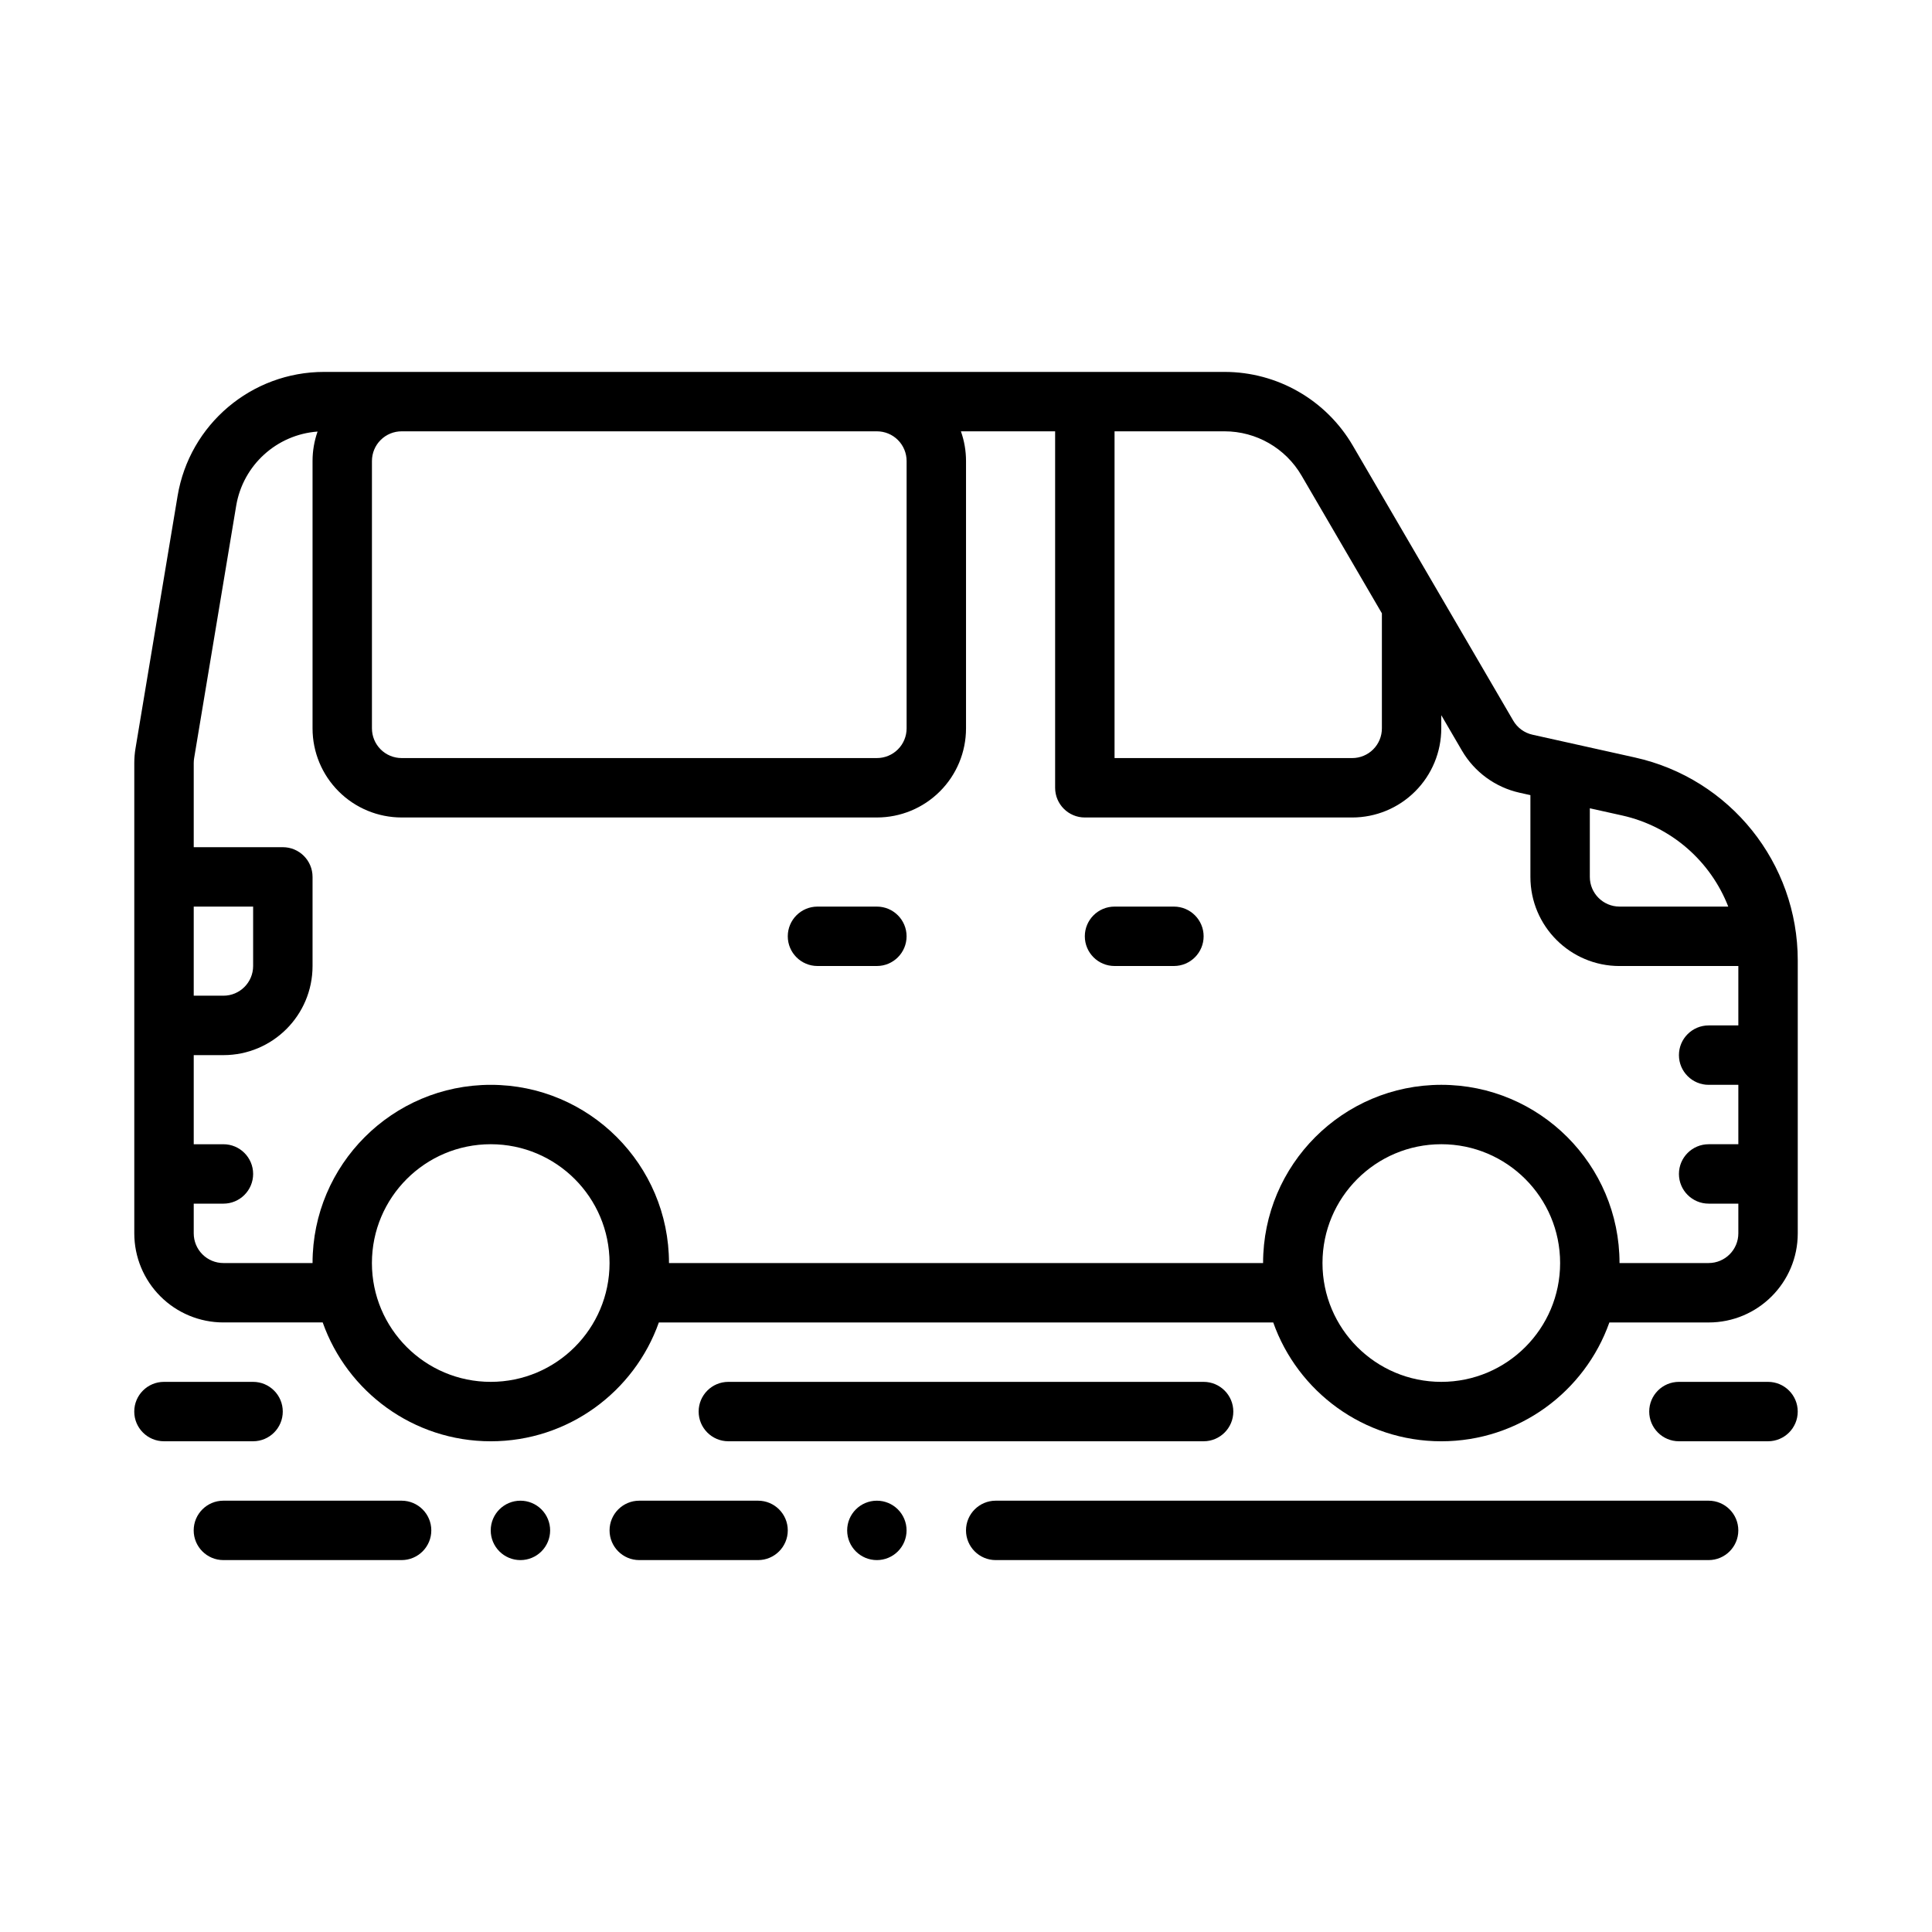 <?xml version="1.0" encoding="UTF-8"?>
<!-- Uploaded to: SVG Repo, www.svgrepo.com, Generator: SVG Repo Mixer Tools -->
<svg fill="#000000" width="800px" height="800px" version="1.1" viewBox="144 144 512 512" xmlns="http://www.w3.org/2000/svg">
 <g fill-rule="evenodd">
  <path d="m439.36 400h15.742c4.344 0 7.871-3.527 7.871-7.871s-3.527-7.871-7.871-7.871h-15.742c-4.344 0-7.871 3.527-7.871 7.871s3.527 7.871 7.871 7.871z"/>
  <path d="m360.64 400h15.742c4.344 0 7.871-3.527 7.871-7.871s-3.527-7.871-7.871-7.871h-15.742c-4.344 0-7.871 3.527-7.871 7.871s3.527 7.871 7.871 7.871z"/>
  <path d="m337.02 525.95h125.95c4.344 0 7.871-3.527 7.871-7.871s-3.527-7.871-7.871-7.871h-125.95c-4.344 0-7.871 3.527-7.871 7.871s3.527 7.871 7.871 7.871z"/>
  <path d="m588.93 525.95h23.617c4.344 0 7.871-3.527 7.871-7.871s-3.527-7.871-7.871-7.871h-23.617c-4.344 0-7.871 3.527-7.871 7.871s3.527 7.871 7.871 7.871z"/>
  <path d="m187.45 525.95h23.617c4.344 0 7.871-3.527 7.871-7.871s-3.527-7.871-7.871-7.871h-23.617c-4.344 0-7.871 3.527-7.871 7.871s3.527 7.871 7.871 7.871z"/>
  <path d="m313.41 557.44h31.488c4.344 0 7.871-3.527 7.871-7.871s-3.527-7.871-7.871-7.871h-31.488c-4.344 0-7.871 3.527-7.871 7.871s3.527 7.871 7.871 7.871z"/>
  <path d="m203.2 557.44h47.23c4.344 0 7.871-3.527 7.871-7.871s-3.527-7.871-7.871-7.871h-47.23c-4.344 0-7.871 3.527-7.871 7.871s3.527 7.871 7.871 7.871z"/>
  <path d="m407.87 557.44h188.93c4.344 0 7.871-3.527 7.871-7.871s-3.527-7.871-7.871-7.871h-188.93c-4.344 0-7.871 3.527-7.871 7.871s3.527 7.871 7.871 7.871z"/>
  <path d="m229.51 494.46h-26.309c-6.266 0-12.273-2.488-16.695-6.918-4.434-4.426-6.918-10.43-6.918-16.695v-124.64c0-1.309 0.109-2.606 0.324-3.891 1.18-7.078 6.977-41.871 11.148-66.863 3.156-18.98 19.578-32.891 38.824-32.891h238.63c13.996 0 26.938 7.438 33.992 19.531 12.438 21.309 34.125 58.488 42.523 72.895 1.109 1.898 2.953 3.242 5.094 3.715 6.438 1.434 16.703 3.715 27.152 6.039 25.207 5.598 43.148 27.961 43.148 53.789v72.32c0 13.043-10.57 23.617-23.617 23.617h-26.309c-6.488 18.332-23.992 31.488-44.539 31.488-20.547 0-38.055-13.152-44.539-31.488h-162.82c-6.488 18.332-23.992 31.488-44.539 31.488s-38.055-13.152-44.539-31.488zm44.539-47.23c17.383 0 31.488 14.105 31.488 31.488s-14.105 31.488-31.488 31.488-31.488-14.105-31.488-31.488 14.105-31.488 31.488-31.488zm251.91 0c17.383 0 31.488 14.105 31.488 31.488s-14.105 31.488-31.488 31.488-31.488-14.105-31.488-31.488 14.105-31.488 31.488-31.488zm-204.67 31.488h157.44c0-26.062 21.168-47.23 47.23-47.23s47.23 21.168 47.23 47.23h23.617c4.344 0 7.871-3.527 7.871-7.871v-7.871h-7.871c-4.344 0-7.871-3.527-7.871-7.871s3.527-7.871 7.871-7.871h7.871v-15.742h-7.871c-4.344 0-7.871-3.527-7.871-7.871s3.527-7.871 7.871-7.871h7.871v-15.742h-31.488c-13.043 0-23.617-10.57-23.617-23.617v-21.672l-2.867-0.637c-6.422-1.434-11.957-5.473-15.273-11.156l-5.481-9.391v3.496c0 6.266-2.488 12.273-6.918 16.695-4.426 4.434-10.43 6.918-16.695 6.918h-70.848c-4.344 0-7.871-3.527-7.871-7.871v-94.465h-24.969c0.891 2.504 1.355 5.164 1.355 7.871v70.848c0 6.266-2.488 12.273-6.918 16.695-4.426 4.434-10.43 6.918-16.695 6.918h-125.95c-6.266 0-12.273-2.488-16.695-6.918-4.434-4.426-6.918-10.43-6.918-16.695v-70.848c0-2.684 0.457-5.32 1.332-7.809-10.785 0.789-19.766 8.855-21.57 19.672-4.164 24.992-9.965 59.789-11.141 66.863-0.07 0.426-0.109 0.859-0.109 1.301v22.309h23.617c4.344 0 7.871 3.527 7.871 7.871v23.617c0 13.043-10.57 23.617-23.617 23.617h-7.871v23.617h7.871c4.344 0 7.871 3.527 7.871 7.871s-3.527 7.871-7.871 7.871h-7.871v7.871c0 2.086 0.828 4.094 2.305 5.566 1.473 1.48 3.481 2.305 5.566 2.305h23.617c0-26.062 21.168-47.23 47.23-47.23s47.23 21.168 47.23 47.23zm-125.95-94.465v23.617h7.871c4.344 0 7.871-3.527 7.871-7.871v-15.742h-15.742zm369.98-26.047v18.176c0 4.344 3.527 7.871 7.871 7.871h28.812c-4.652-11.957-15.02-21.23-28.141-24.152l-8.543-1.898zm-188.93-99.902h-125.95c-2.086 0-4.094 0.828-5.566 2.305-1.48 1.473-2.305 3.481-2.305 5.566v70.848c0 2.086 0.828 4.094 2.305 5.566 1.473 1.48 3.481 2.305 5.566 2.305h125.95c2.086 0 4.094-0.828 5.566-2.305 1.48-1.473 2.305-3.481 2.305-5.566v-70.848c0-2.086-0.828-4.094-2.305-5.566-1.473-1.48-3.481-2.305-5.566-2.305zm62.977 0v86.594h62.977c2.086 0 4.094-0.828 5.566-2.305 1.48-1.473 2.305-3.481 2.305-5.566v-30.488l-21.301-36.52c-4.234-7.25-11.996-11.715-20.395-11.715z"/>
  <path d="m384.25 549.57c0 2.09-0.828 4.09-2.305 5.566-1.477 1.477-3.481 2.305-5.566 2.305-4.348 0-7.871-3.523-7.871-7.871s3.523-7.871 7.871-7.871c2.086 0 4.09 0.828 5.566 2.305 1.477 1.477 2.305 3.481 2.305 5.566z"/>
  <path d="m289.79 549.57c0 2.09-0.828 4.09-2.305 5.566-1.477 1.477-3.477 2.305-5.566 2.305-4.348 0-7.871-3.523-7.871-7.871s3.523-7.871 7.871-7.871c2.09 0 4.09 0.828 5.566 2.305s2.305 3.481 2.305 5.566z"/>
 </g>
</svg>